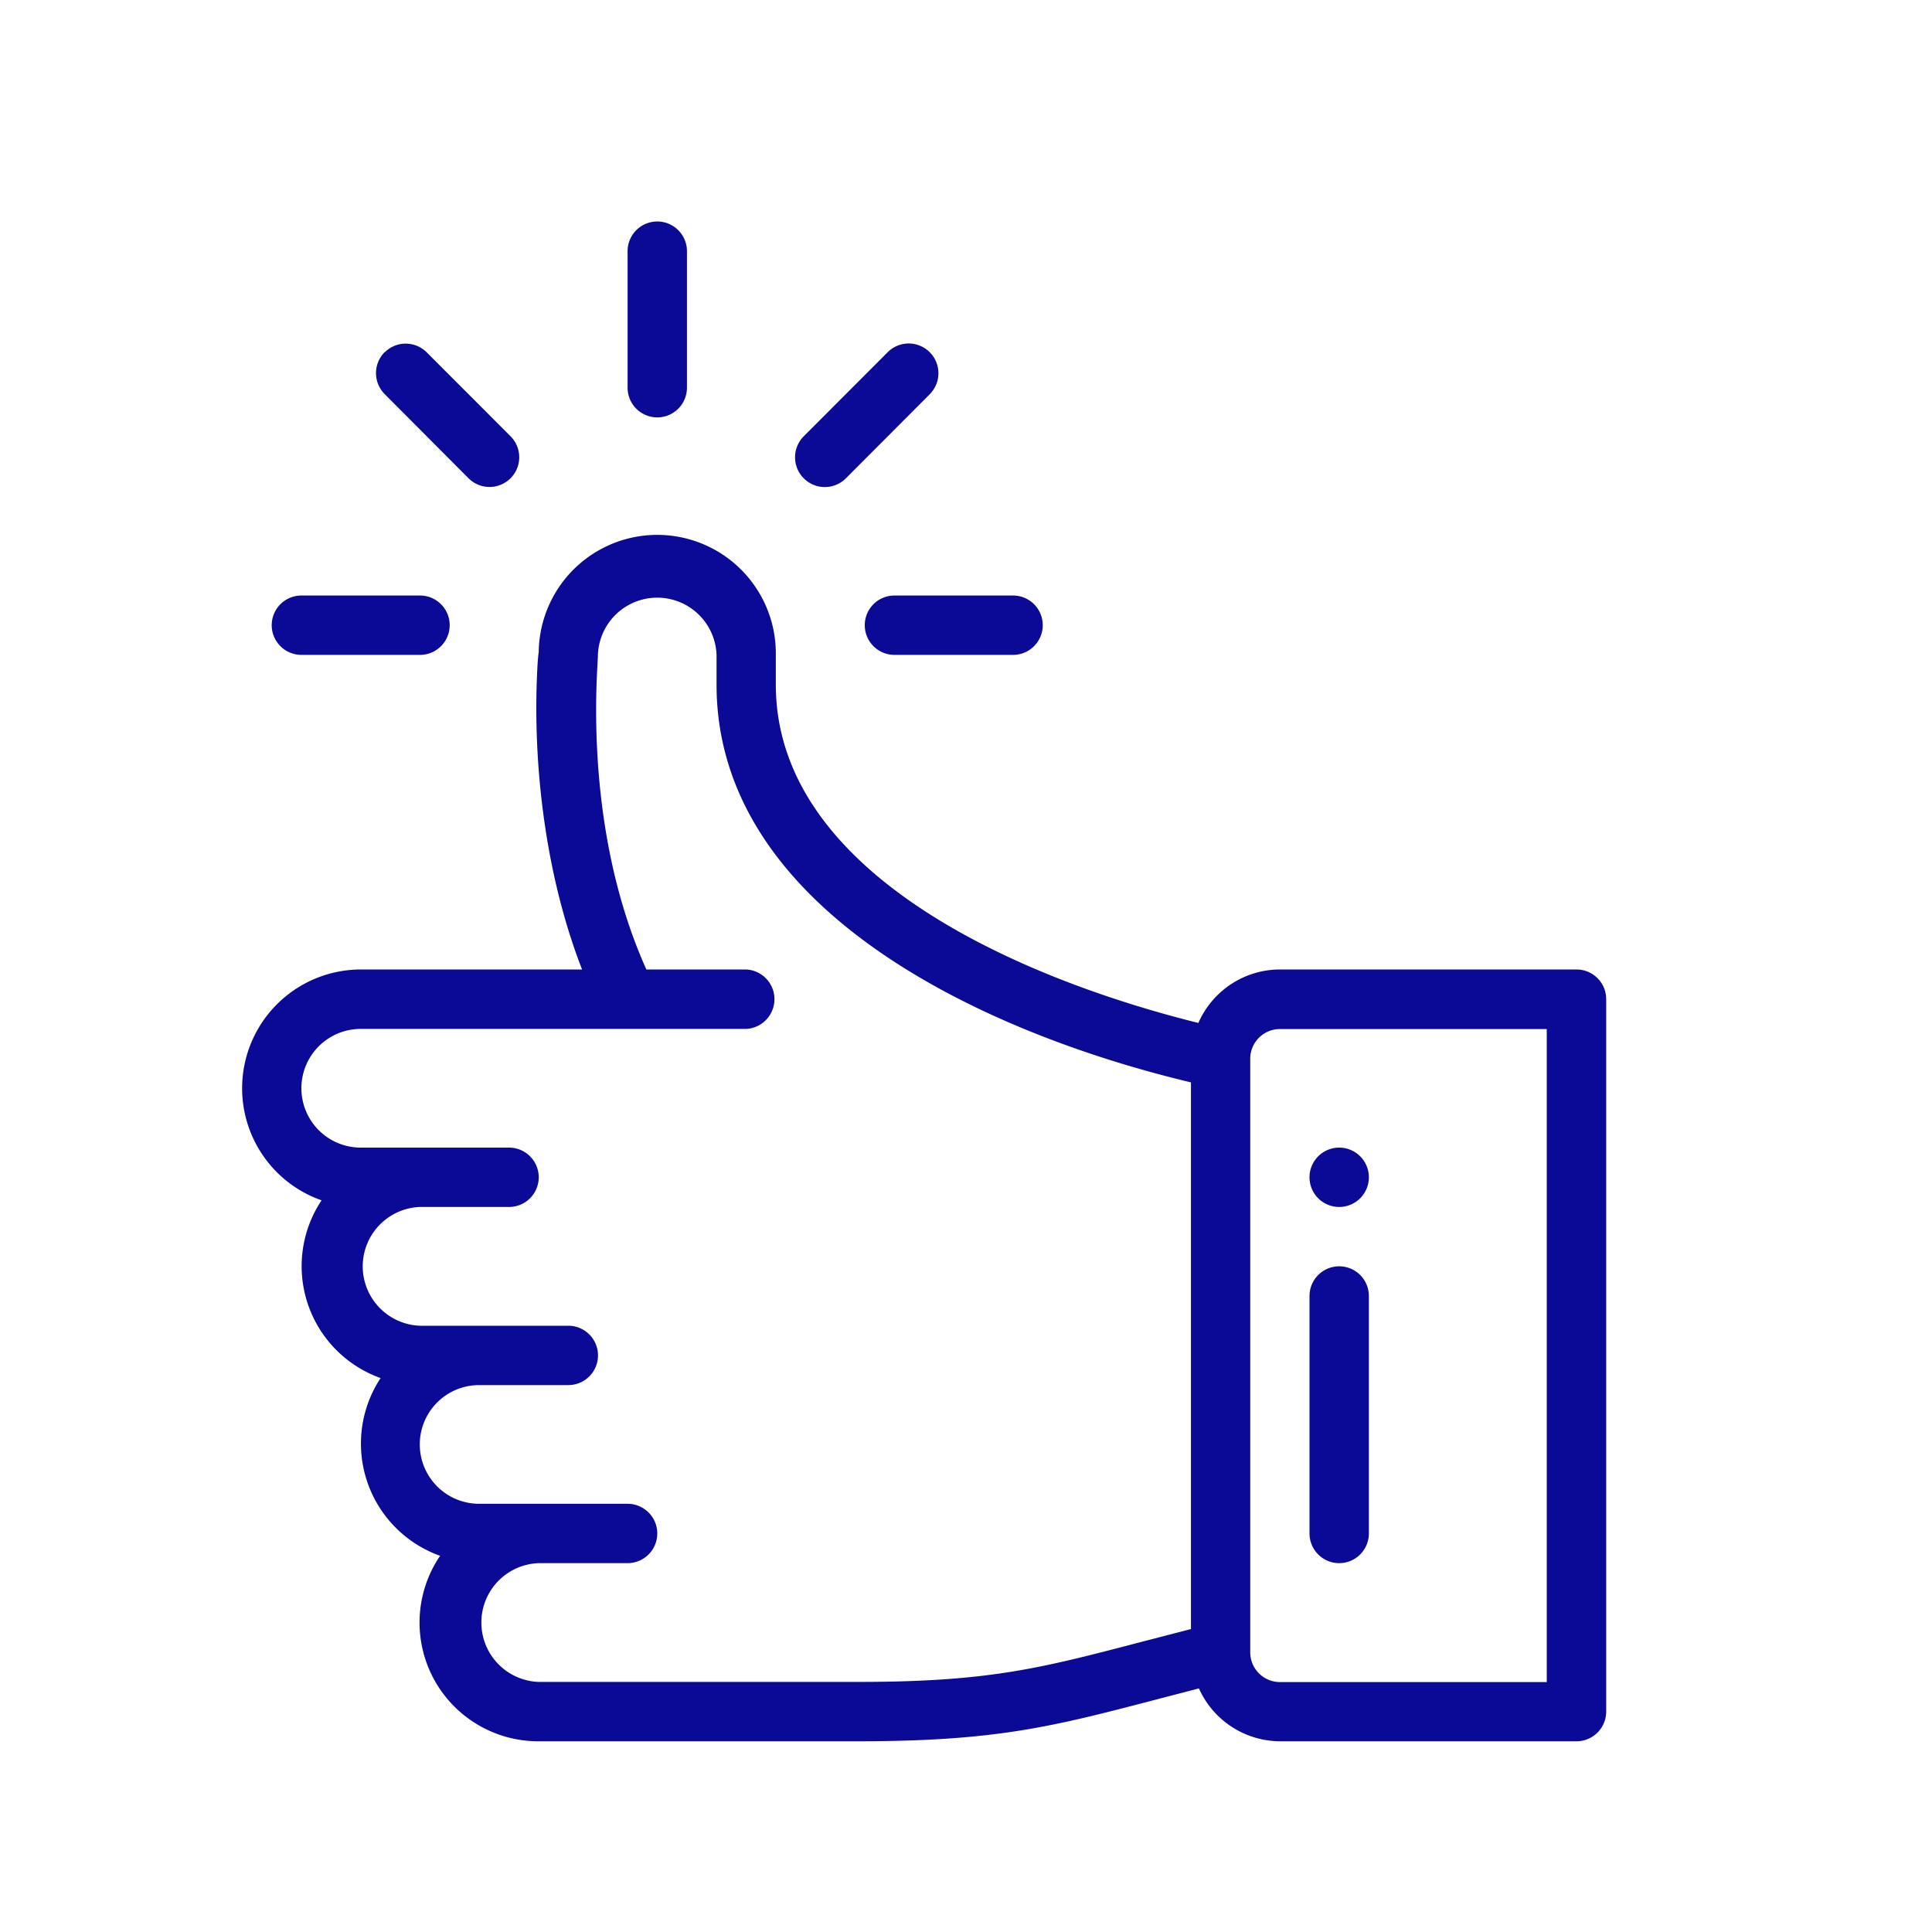 <svg id="Layer_1" data-name="Layer 1" xmlns="http://www.w3.org/2000/svg" viewBox="0 0 250 250"><defs><style>.cls-1{fill:#0a0a96;}</style></defs><path class="cls-1" d="M85.05,28.66a3.84,3.84,0,0,1,3.84,3.84V50.17a3.84,3.84,0,0,1-7.68,0V32.5a3.84,3.84,0,0,1,3.84-3.84"/><path class="cls-1" d="M173.29,148.5a3.84,3.84,0,1,1-3.84,3.84,3.84,3.84,0,0,1,3.84-3.84"/><path class="cls-1" d="M46.68,148.5a7.68,7.68,0,0,1,0-15.36H96.56a3.85,3.85,0,0,0,0-7.69H83.64c-8.35-18.56-6.27-39-6.27-40.71h0a7.68,7.68,0,0,1,15.35,0v3.84c0,28.7,33.62,44.86,61.39,51.48V210.8l-6.37,1.65c-13.19,3.45-19.82,5.19-36.78,5.19H69.7a7.69,7.69,0,0,1,0-15.37H81.21a3.84,3.84,0,0,0,0-7.68H62a7.68,7.68,0,1,1,0-15.36H73.54a3.84,3.84,0,0,0,0-7.68H54.35a7.69,7.69,0,0,1,0-15.37H65.87a3.84,3.84,0,0,0,0-7.68H46.68M161.78,137a3.84,3.84,0,0,1,3.84-3.84h34.53v84.5H165.62a3.85,3.85,0,0,1-3.84-3.85ZM31.33,140.82a15.36,15.36,0,0,0,10.28,14.5,15.37,15.37,0,0,0,7.64,23,15.41,15.41,0,0,0,7.7,23A15.36,15.36,0,0,0,69.7,225.32H111c18,0,25.33-1.93,38.72-5.43l5.42-1.41a11.55,11.55,0,0,0,10.52,6.84H204a3.84,3.84,0,0,0,3.84-3.84V129.3a3.84,3.84,0,0,0-3.84-3.85H165.62a11.53,11.53,0,0,0-10.55,6.92c-23.52-5.85-54.68-19.5-54.68-43.79V84.74a15.34,15.34,0,0,0-30.68-.37c-.12.83-.2,2.14-.27,4.42-.34,11.91,1.45,25.29,5.88,36.66H46.68a15.38,15.38,0,0,0-15.35,15.37"/><path class="cls-1" d="M173.29,163.86a3.84,3.84,0,0,1,3.84,3.84v30.73a3.84,3.84,0,1,1-7.68,0V167.7a3.84,3.84,0,0,1,3.84-3.84"/><path class="cls-1" d="M115.74,77.06h15.35a3.84,3.84,0,0,1,0,7.68H115.74a3.84,3.84,0,0,1,0-7.68"/><path class="cls-1" d="M39,77.06H54.35a3.84,3.84,0,0,1,0,7.68H39a3.84,3.84,0,1,1,0-7.68"/><path class="cls-1" d="M49.78,45.59a3.84,3.84,0,0,1,5.43,0L66.06,56.45a3.84,3.84,0,0,1-5.43,5.44L49.78,51a3.85,3.85,0,0,1,0-5.44"/><path class="cls-1" d="M104,56.46l10.85-10.87A3.84,3.84,0,0,1,120.32,51L109.46,61.89A3.84,3.84,0,0,1,104,56.46"/></svg>